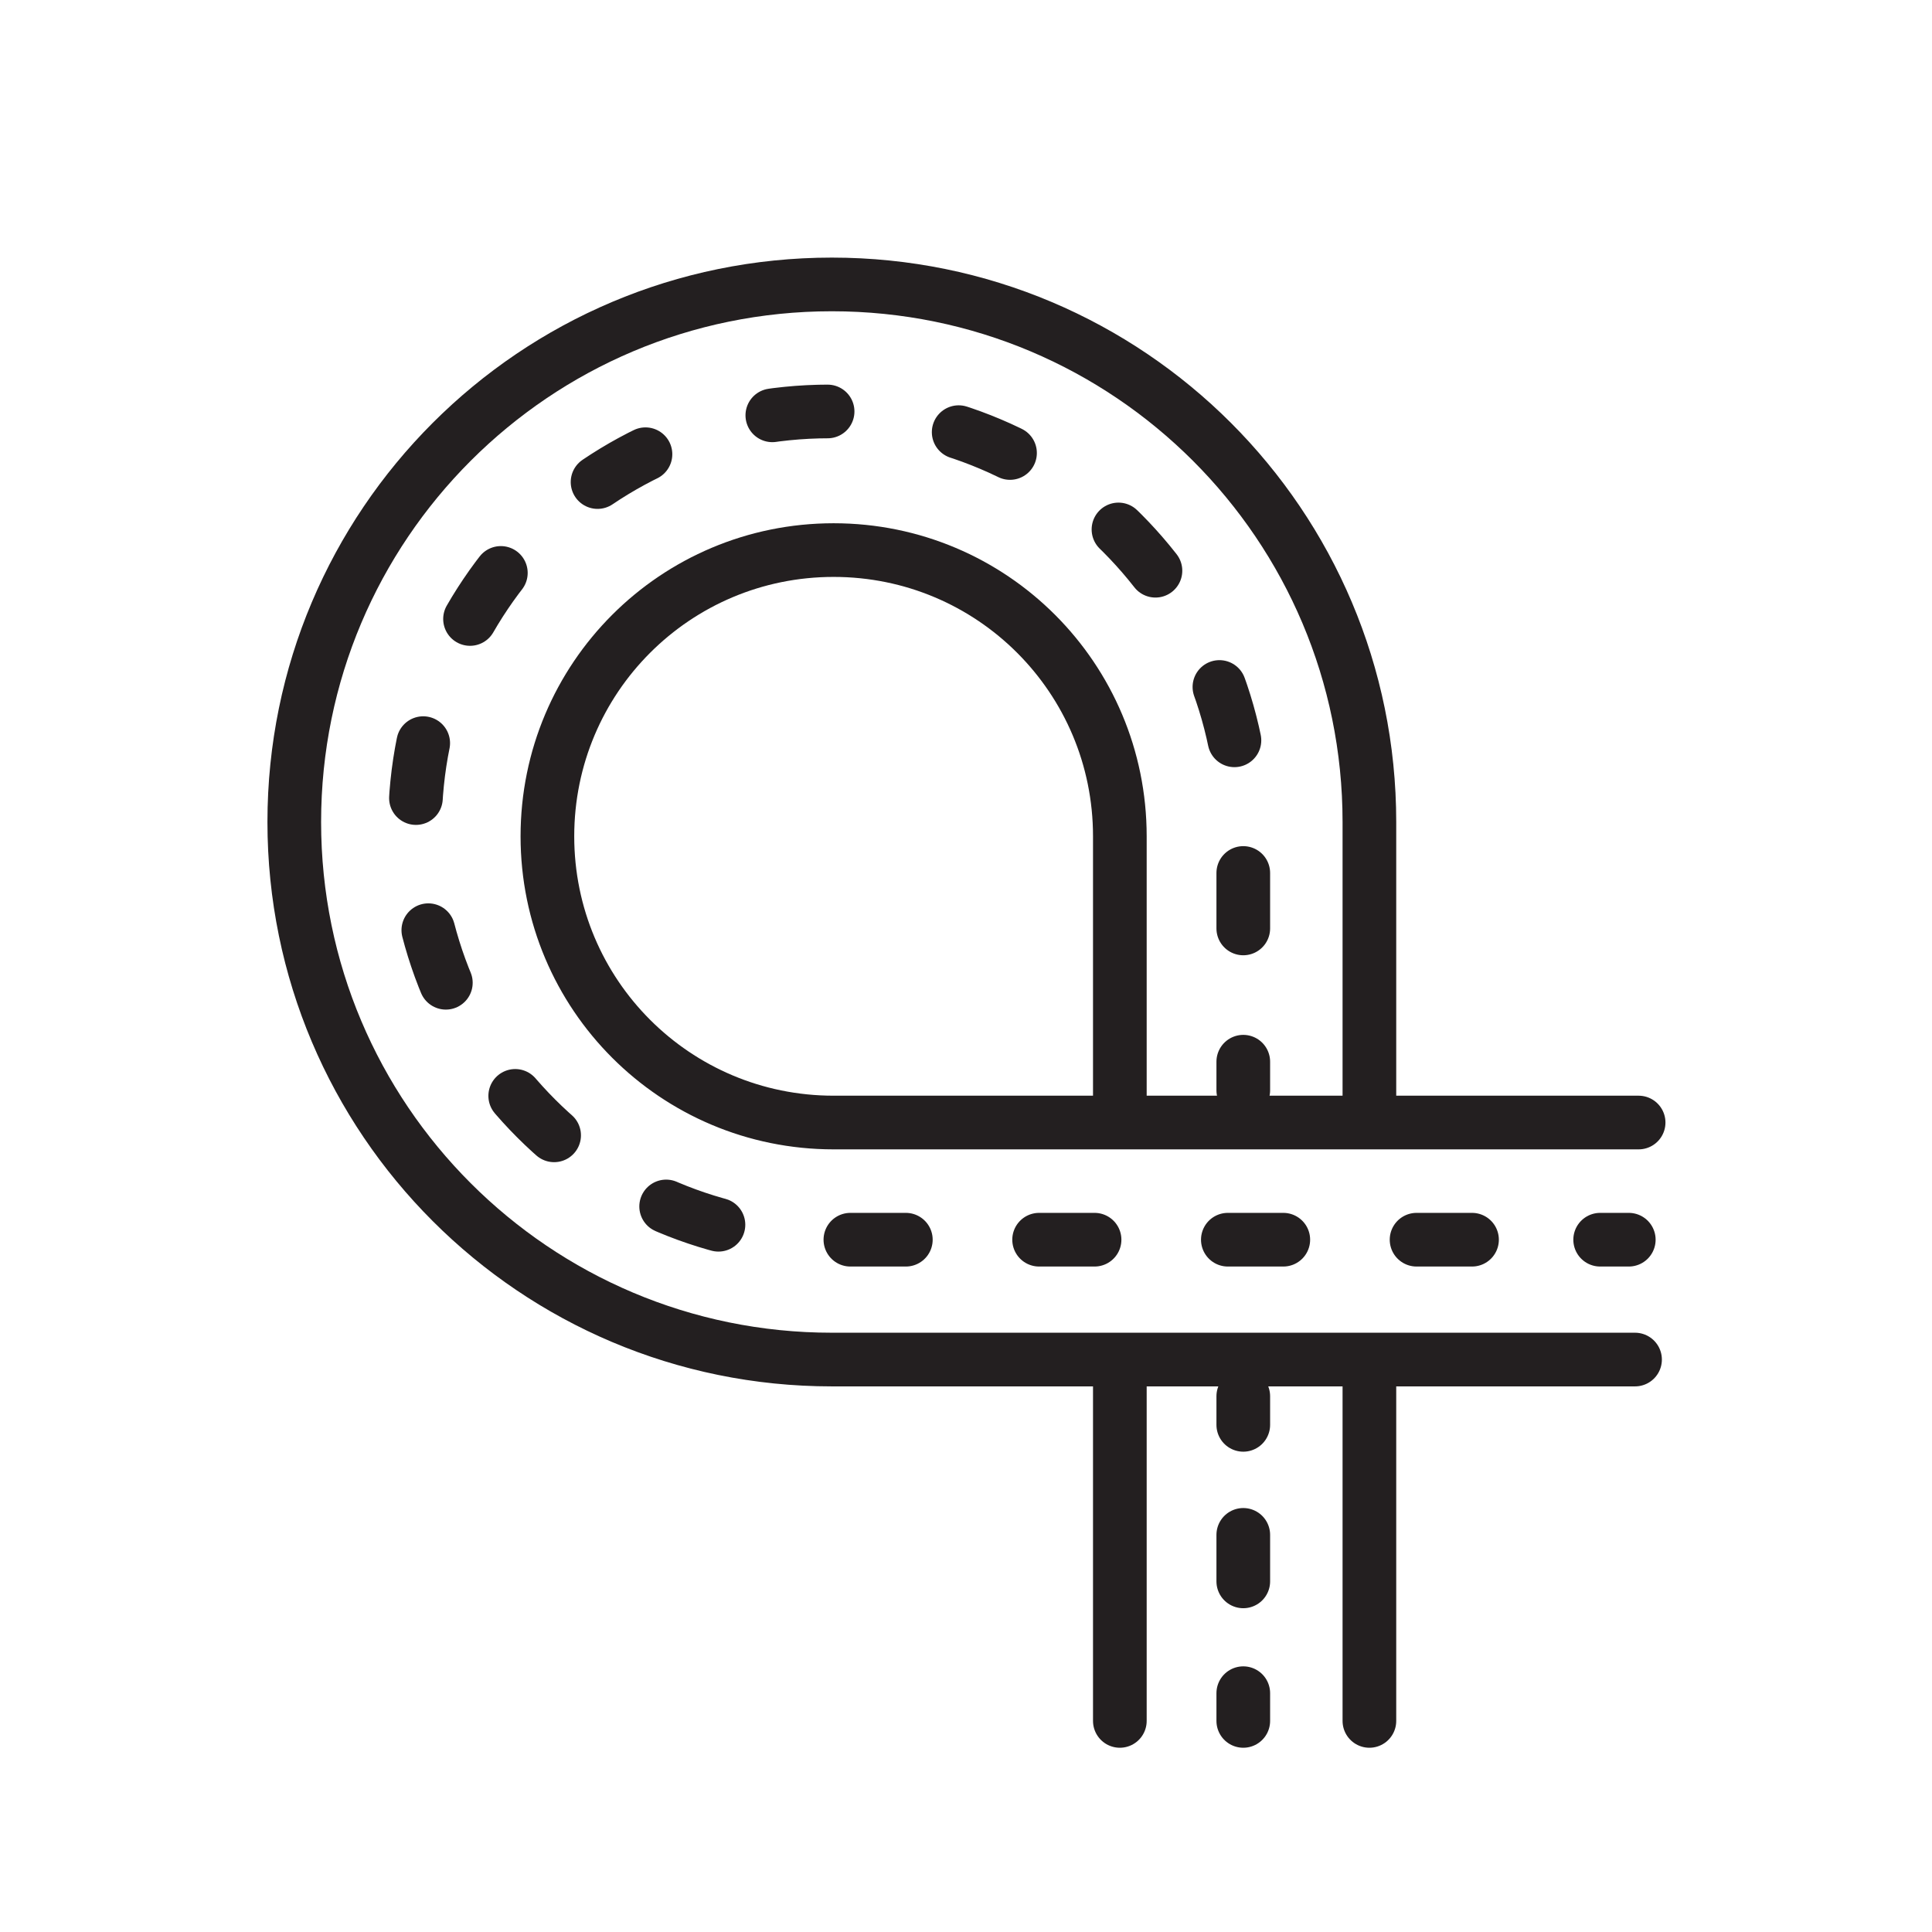 <?xml version="1.0" encoding="UTF-8"?>
<svg xmlns="http://www.w3.org/2000/svg" version="1.1" viewBox="0 0 216 216">
  <defs>
    <style>
      .cls-1 {
        stroke-dasharray: 5.2 12.4;
      }

      .cls-1, .cls-2, .cls-3, .cls-4 {
        fill: none;
      }

      .cls-1, .cls-2, .cls-4 {
        stroke: #231f20;
        stroke-linecap: round;
        stroke-linejoin: round;
        stroke-width: 6px;
      }

      .cls-3 {
        stroke: #ed0f68;
        stroke-miterlimit: 10;
        stroke-width: 4px;
      }

      .cls-4 {
        stroke-dasharray: 6.2 14.9;
      }
    </style>
  </defs>
  <!-- Generator: Adobe Illustrator 28.6.0, SVG Export Plug-In . SVG Version: 1.2.0 Build 709)  -->
  <g>
    <g id="Layer_1">
      <path class="cls-2" d="M153.1,122.9v-31c0-33.2-26.9-60.1-60.1-60.1s-60.1,26.9-60.1,60.1,26.9,60.1,60.1,60.1h89.8"/>
      <path class="cls-2" d="M125.2,124.3v-30.8c0-17.7-14.3-32-32-32s-32,14.3-32,32,14.3,32,32,32h90"/>
      <g>
        <line class="cls-2" x1="139" y1="121.9" x2="139" y2="118.7"/>
        <path class="cls-4" d="M139,103.8v-11.5c0-25.5-20.7-46.3-46.3-46.3s-46.3,20.7-46.3,46.3,20.7,46.3,46.3,46.3h78.7"/>
        <line class="cls-2" x1="178.9" y1="138.6" x2="182.1" y2="138.6"/>
      </g>
      <line class="cls-2" x1="153.1" y1="192.4" x2="153.1" y2="154.6"/>
      <line class="cls-2" x1="125.2" y1="192.4" x2="125.2" y2="154.8"/>
      <g>
        <line class="cls-2" x1="139" y1="192.4" x2="139" y2="189.3"/>
        <line class="cls-1" x1="139" y1="176.8" x2="139" y2="165.5"/>
        <line class="cls-2" x1="139" y1="159.3" x2="139" y2="156.1"/>
      </g>
      <polygon class="cls-3" points="6115 1290.7 5566.6 1290.7 5566.6 1570.6 -2448.4 1570.6 -2448.4 -1138 6115 -1138 6115 1290.7"/>
    </g>
  </g>
</svg>